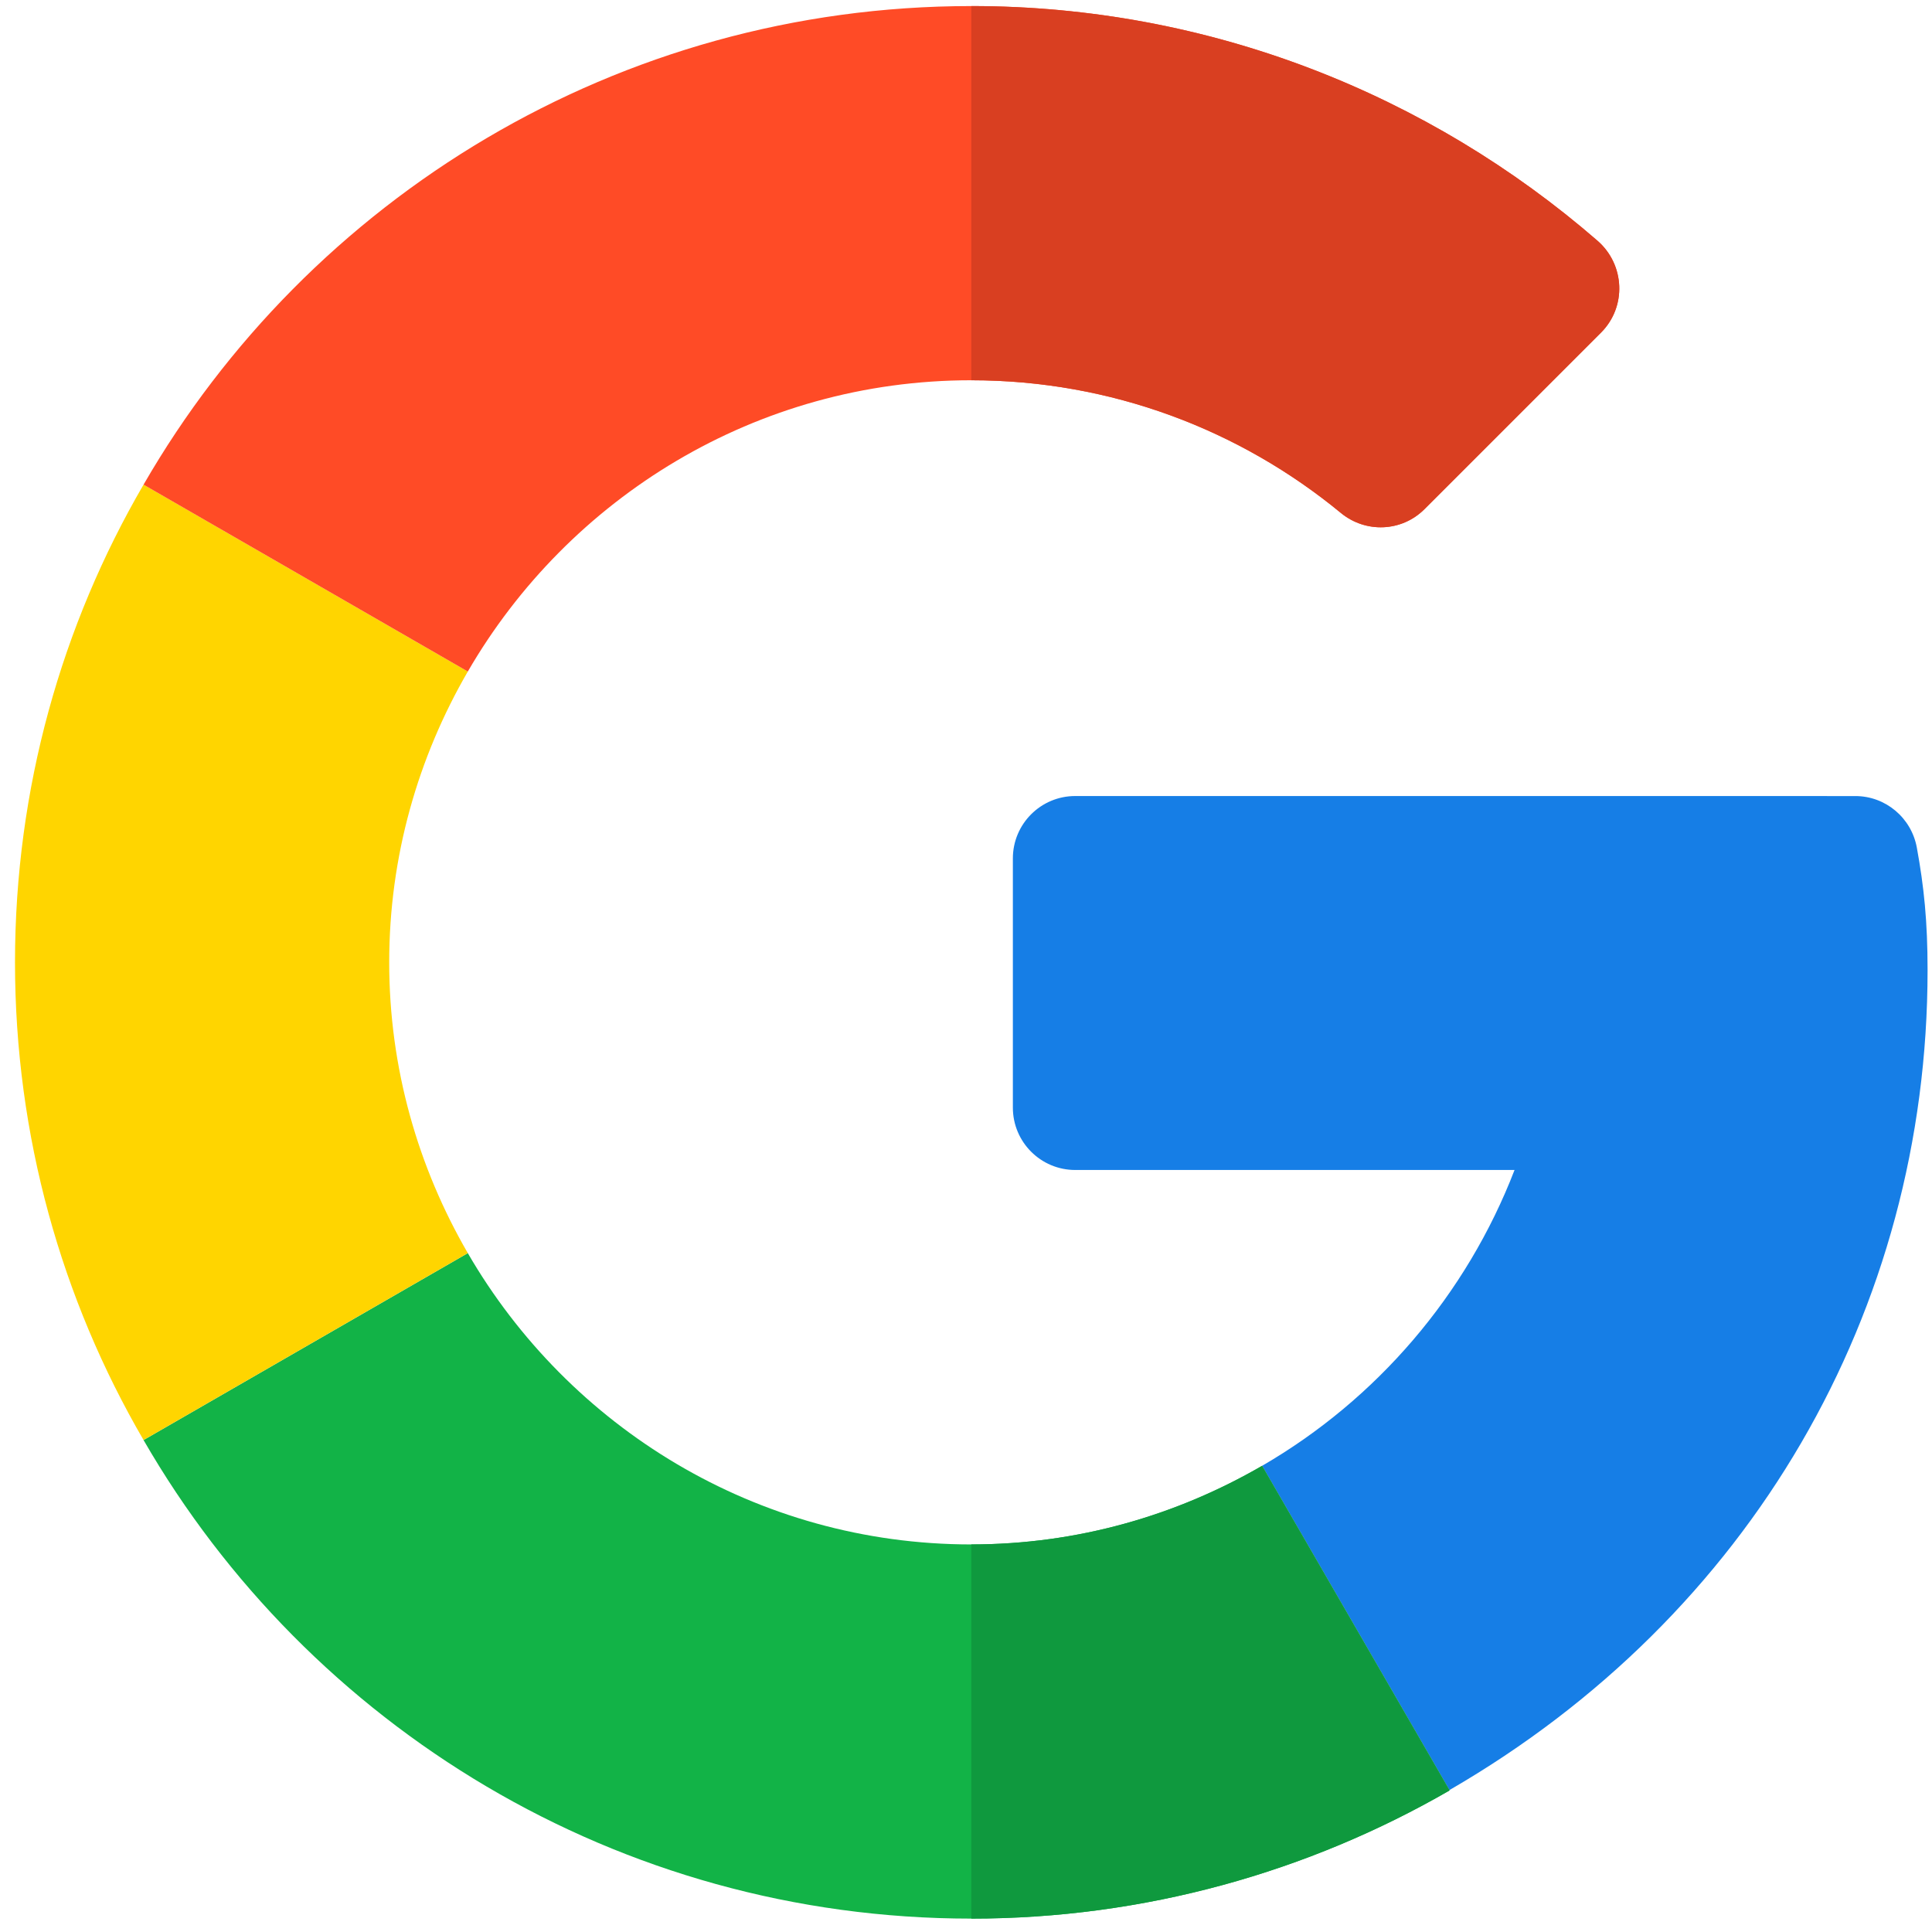 <svg width="124" height="124" viewBox="0 0 124 124" fill="none" xmlns="http://www.w3.org/2000/svg">
<g clip-path="url(#clip0)">
<path d="M119.081 51.093L69.011 51.091C66.8 51.091 65.008 52.883 65.008 55.094V71.089C65.008 73.299 66.8 75.092 69.011 75.092H97.207C94.12 83.104 88.357 89.815 81.005 94.079L93.028 114.891C112.314 103.737 123.716 84.166 123.716 62.258C123.716 59.139 123.486 56.909 123.026 54.398C122.677 52.49 121.02 51.093 119.081 51.093Z" fill="#167EE6"/>
<path d="M62.339 99.125C48.54 99.125 36.494 91.585 30.025 80.429L9.213 92.425C19.804 110.781 39.644 123.141 62.339 123.141C73.472 123.141 83.978 120.144 93.027 114.92V114.891L81.004 94.079C75.505 97.268 69.141 99.125 62.339 99.125Z" fill="#12B347"/>
<path d="M93.028 114.919V114.891L81.005 94.078C75.505 97.267 69.142 99.124 62.339 99.124V123.141C73.473 123.141 83.978 120.143 93.028 114.919Z" fill="#0F993E"/>
<path d="M24.98 61.765C24.98 54.963 26.836 48.6 30.025 43.101L9.213 31.105C3.961 40.126 0.963 50.603 0.963 61.765C0.963 72.927 3.961 83.403 9.213 92.424L30.025 80.428C26.836 74.929 24.98 68.566 24.98 61.765Z" fill="#FFD500"/>
<path d="M62.339 24.406C71.337 24.406 79.602 27.603 86.058 32.921C87.651 34.233 89.966 34.139 91.424 32.68L102.757 21.347C104.413 19.692 104.295 16.982 102.527 15.448C91.71 6.065 77.637 0.389 62.339 0.389C39.644 0.389 19.804 12.75 9.213 31.106L30.025 43.101C36.494 31.945 48.54 24.406 62.339 24.406Z" fill="#FF4B26"/>
<path d="M86.058 32.921C87.651 34.233 89.966 34.139 91.425 32.68L102.758 21.347C104.413 19.692 104.295 16.982 102.527 15.448C91.711 6.064 77.637 0.389 62.339 0.389V24.406C71.337 24.406 79.603 27.603 86.058 32.921Z" fill="#D93F21"/>
</g>
<defs>
<clipPath id="clip0">
<rect width="122.752" height="122.752" fill="white" transform="translate(0.963 0.389)"/>
</clipPath>
</defs>
</svg>